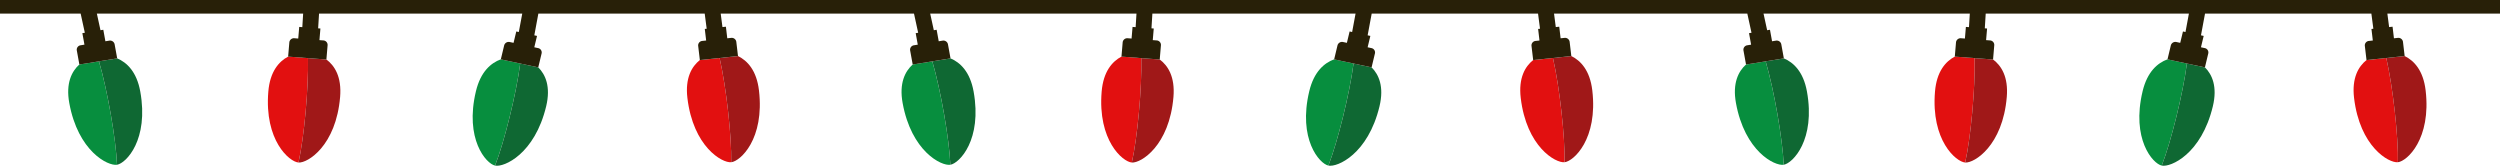 <?xml version="1.0" encoding="UTF-8"?><svg xmlns="http://www.w3.org/2000/svg" xmlns:xlink="http://www.w3.org/1999/xlink" height="67.0" preserveAspectRatio="xMidYMid meet" version="1.0" viewBox="0.0 0.0 1000.0 67.0" width="1000.0" zoomAndPan="magnify"><g><g id="change1_1"><path d="M39.588,24.539C43.029,36.262,46.4,55.808,46.813,65.9c-3.618.587-15.6-5.385-19.105-24.712-1.437-7.919.974-12.639,4.033-15.393l0,.016Zm160.741-.793,0-.016c-3.941,1.438-8.079,4.927-9.957,12.763-4.583,19.125,4.067,28.975,7.647,29.741,3.7-9.475,8.5-28.751,10.068-40.826Zm333.333,0,0-.016c-3.94,1.438-8.079,4.927-9.957,12.763-4.583,19.125,4.067,28.975,7.647,29.741,3.7-9.475,8.5-28.751,10.069-40.826ZM365.077,25.811l0-.016c-3.058,2.754-5.47,7.474-4.032,15.393,3.507,19.327,15.486,25.3,19.1,24.712-.417-10.092-3.784-29.638-7.224-41.361Zm333.333,0,0-.016c-3.058,2.754-5.469,7.474-4.032,15.393,3.508,19.327,15.487,25.3,19.105,24.712-.418-10.092-3.784-29.638-7.225-41.361ZM867,23.746l0-.016c-3.941,1.438-8.08,4.927-9.957,12.763-4.584,19.125,4.066,28.975,7.647,29.741,3.7-9.475,8.5-28.751,10.068-40.826Z" fill="#078e3e"/></g><g id="change2_1"><path d="M46.876,23.357v-.008c3.852,1.631,7.789,5.317,9.226,13.235,3.508,19.327-5.68,28.731-9.288,29.316-.417-10.092-3.784-29.638-7.225-41.361Zm161.215,2.051c-1.567,12.075-6.368,31.351-10.068,40.826,3.57.764,15.866-4.6,20.449-23.726,1.878-7.835-.268-12.665-3.167-15.565l0,.009Zm333.334,0c-1.567,12.075-6.369,31.351-10.069,40.826,3.57.764,15.866-4.6,20.449-23.726,1.878-7.835-.268-12.665-3.167-15.565l0,.009Zm-168.5-.869c3.44,11.723,6.807,31.269,7.224,41.361,3.608-.585,12.8-9.989,9.289-29.316-1.437-7.918-5.375-11.6-9.227-13.235v.008Zm501.836.869c-1.567,12.075-6.369,31.351-10.068,40.826,3.57.764,15.866-4.6,20.449-23.726,1.877-7.835-.269-12.665-3.167-15.565l0,.009Zm-168.5-.869c3.441,11.723,6.807,31.269,7.225,41.361,3.608-.585,12.8-9.989,9.288-29.316-1.437-7.918-5.375-11.6-9.227-13.235l0,.008Z" fill="#0f6833"/></g><g id="change3_1"><path d="M119.4,65.01c-3.66-.275-13.711-8.854-12.069-28.4.673-8.009,4.241-12.022,7.923-13.977v.016l7.934.6C123.464,35.405,121.629,55.132,119.4,65.01ZM287.847,23.2l-7.91.835,0-.016c-3.224,2.579-5.924,7.157-4.982,15.142,2.3,19.489,13.888,26.115,17.537,25.73C292.7,54.788,290.553,35.089,287.847,23.2Zm168.675.047-7.935-.6,0-.016c-3.683,1.955-7.251,5.968-7.924,13.977-1.642,19.548,8.409,28.127,12.069,28.4C454.962,55.132,456.8,35.405,456.522,23.242ZM621.181,23.2l-7.91.835,0-.016c-3.225,2.579-5.925,7.157-4.982,15.142,2.3,19.489,13.888,26.115,17.536,25.73C626.033,54.788,623.887,35.089,621.181,23.2Zm168.674.047-7.934-.6v-.016C778.24,24.586,774.671,28.6,774,36.608c-1.643,19.548,8.409,28.127,12.068,28.4C788.3,55.132,790.131,35.405,789.855,23.242ZM954.514,23.2l-7.91.835,0-.016c-3.224,2.579-5.925,7.157-4.982,15.142,2.3,19.489,13.888,26.115,17.536,25.73C959.367,54.788,957.22,35.089,954.514,23.2Z" fill="#e21010"/></g><g id="change4_1"><path d="M130.559,23.8v-.008c3.308,2.478,6.162,6.968,5.489,14.976-1.642,19.549-13,26.521-16.648,26.247,2.228-9.878,4.063-29.605,3.787-41.768Zm157.288-.6c2.706,11.894,4.853,31.593,4.643,41.691,3.638-.384,13.394-9.261,11.093-28.75-.942-7.984-4.644-11.882-8.388-13.724v.008Zm168.675.047c.276,12.163-1.56,31.89-3.788,41.768,3.649.274,15.007-6.7,16.649-26.247.673-8.008-2.182-12.5-5.49-14.976V23.8ZM621.181,23.2c2.706,11.894,4.852,31.593,4.642,41.691,3.638-.384,13.395-9.261,11.094-28.75-.943-7.984-4.645-11.882-8.389-13.724v.008Zm168.674.047c.276,12.163-1.56,31.89-3.788,41.768,3.649.274,15.007-6.7,16.649-26.247.673-8.008-2.182-12.5-5.489-14.976V23.8ZM954.514,23.2c2.706,11.894,4.853,31.593,4.642,41.691,3.638-.384,13.4-9.261,11.094-28.75-.943-7.984-4.644-11.883-8.388-13.724v.008Z" fill="#a01818"/></g><g id="change5_1"><path d="M1000,5.448H954.947l.7,5.378,1.382-.145.547,4.634,1.544-.163a1.85,1.85,0,0,1,2.068,1.562l.673,5.7v.008l-7.349.775-7.91.835,0-.016-.672-5.69a1.8,1.8,0,0,1,1.653-1.955l1.544-.163-.547-4.634.759-.08-.787-6.044H882.007l-1.616,8.683,1.083.232-1.09,4.548,1.515.325a1.768,1.768,0,0,1,1.412,2.116l-1.339,5.591,0,.009-7.212-1.544L867,23.746l0-.016,1.338-5.584a1.877,1.877,0,0,1,2.239-1.335l1.515.325,1.09-4.548,1.011.216,1.369-7.356H794.284l-.363,5.887.909.069-.39,4.648,1.549.116a1.8,1.8,0,0,1,1.718,1.9l-.48,5.715V23.8l-7.371-.553-7.934-.6v-.016l.48-5.708a1.842,1.842,0,0,1,2.014-1.624l1.548.117.391-4.649,1.237.093.333-5.412H705.411l1.448,6.641,1.13-.183.834,4.6,1.531-.248a1.865,1.865,0,0,1,2.162,1.445l1.025,5.65,0,.008-7.288,1.182-7.845,1.272,0-.016-1.023-5.643a1.782,1.782,0,0,1,1.528-2.043l1.531-.248-.834-4.6.99-.16L698.93,5.448H621.614l.7,5.378,1.381-.145.548,4.634,1.544-.163a1.85,1.85,0,0,1,2.068,1.562l.672,5.7v.008l-7.348.775-7.91.835,0-.016-.672-5.69a1.8,1.8,0,0,1,1.653-1.955l1.544-.163-.547-4.634.759-.08-.788-6.044H548.673l-1.616,8.683,1.083.232-1.089,4.548,1.515.325a1.77,1.77,0,0,1,1.412,2.116l-1.34,5.591,0,.009-7.211-1.544-7.763-1.662,0-.016L535,18.146a1.877,1.877,0,0,1,2.239-1.335l1.516.325,1.09-4.548,1.01.216,1.369-7.356H460.951l-.363,5.887.909.069-.39,4.648,1.549.116a1.8,1.8,0,0,1,1.717,1.9l-.48,5.715V23.8l-7.37-.553-7.935-.6,0-.016.479-5.708a1.843,1.843,0,0,1,2.014-1.624l1.549.117.391-4.649,1.236.093.334-5.412H372.078l1.448,6.641,1.129-.183.834,4.6,1.532-.248a1.863,1.863,0,0,1,2.161,1.445l1.026,5.65v.008l-7.287,1.182-7.845,1.272,0-.016-1.024-5.643a1.782,1.782,0,0,1,1.528-2.043l1.532-.248-.834-4.6.99-.16L365.6,5.448H288.281l.7,5.378,1.382-.145.547,4.634,1.544-.163a1.85,1.85,0,0,1,2.068,1.562l.673,5.7v.008l-7.349.775-7.91.835,0-.016-.671-5.69a1.8,1.8,0,0,1,1.653-1.955l1.544-.163-.548-4.634.759-.08-.787-6.044H215.34l-1.616,8.683,1.083.232-1.09,4.548,1.516.325a1.77,1.77,0,0,1,1.412,2.116l-1.34,5.591,0,.009-7.212-1.544-7.762-1.662,0-.016,1.338-5.584a1.877,1.877,0,0,1,2.239-1.335l1.515.325,1.09-4.548,1.011.216L208.9,5.448H127.618l-.363,5.887.909.069-.391,4.648,1.549.116a1.8,1.8,0,0,1,1.718,1.9l-.48,5.715V23.8l-7.371-.553-7.934-.6v-.016l.48-5.708a1.843,1.843,0,0,1,2.014-1.624l1.549.117.39-4.649,1.237.093.334-5.412H38.745l1.448,6.641,1.129-.183.834,4.6,1.532-.248A1.864,1.864,0,0,1,45.849,17.7l1.026,5.65v.008l-7.288,1.182-7.844,1.272,0-.016-1.024-5.643a1.782,1.782,0,0,1,1.528-2.043l1.532-.248-.834-4.6.989-.16L32.263,5.448H0V0H1000Z" fill="#282008"/></g></g></svg>